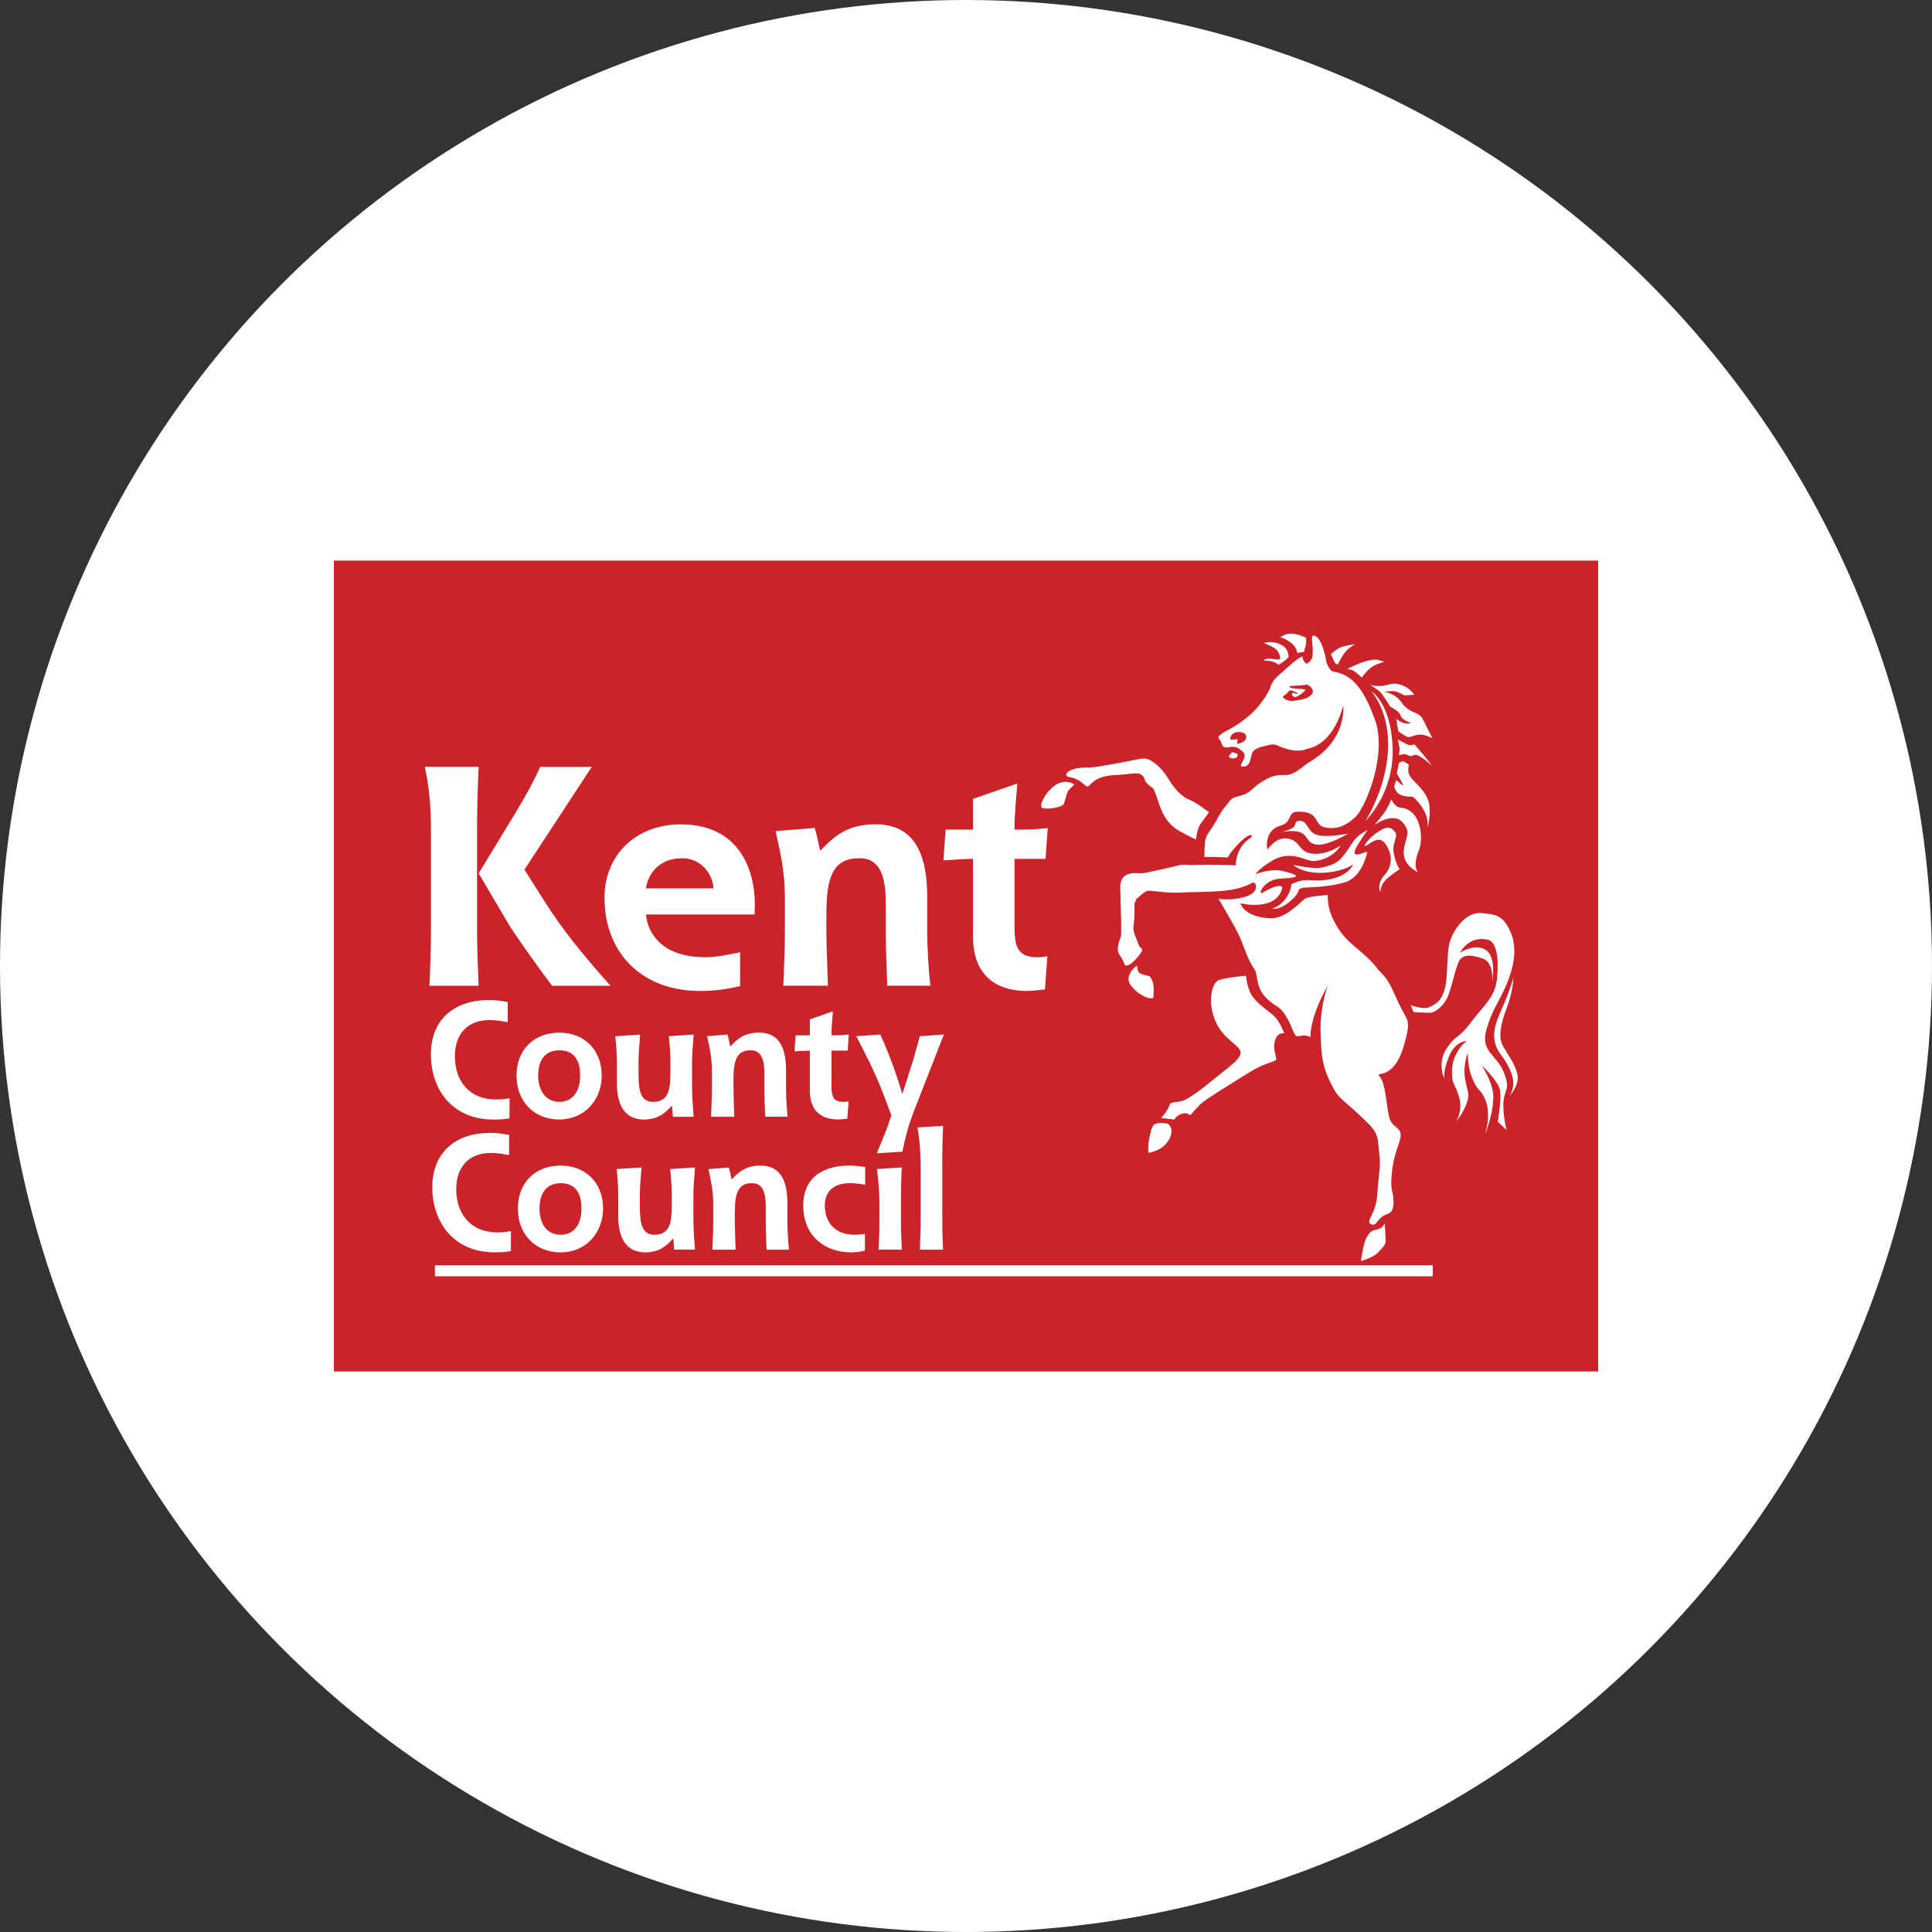 <?xml version="1.0" encoding="UTF-8"?><svg id="uuid-eb3a19a8-bde8-4588-b6b9-db9dd734e207" xmlns="http://www.w3.org/2000/svg" viewBox="0 0 400 400"><rect x="0" y="0" width="400" height="400" fill="#333333" stroke="none"/><circle cx="200" cy="200" r="200" style="fill:#fff; stroke-width:0px;"/><path d="M69.13,116.07h261.75v167.87H69.13V116.07Z" style="fill:#cc2229; fill-rule:evenodd; stroke-width:0px;"/><path d="M285.31,200.77s-.66-1.36-4.69-4.68c-2.52-2.07-3.78-3.82-4.97-6.57-.86-2.01-.74-4.22-.74-4.22,0,0-4.07.24-4.81.82-1.12.87-3.99,4.17-7.19,4-5.48-.3-6.08-3.11-6.08-3.11,0,0,7.12,1.78,8.59-2.9.39-1.21-1.63-.74-4.07.74-.99.6.15-2.81,3.93-2.96,5.11-.2,2.75-.96.3-1.55-2.56-.63-5.7.67-5.7.67,0,0,.95-1.34,3.63-2.89,3.88-2.24,6.93.27,8.52.15,3.93-.3,5.55-3.2,5.55-3.2,0,0-2.44,1.66-4.96,1.71-4.08.08-3.03-2.8-6.15-3.19-2.37-.29-4.07,2.31-4.07,2.31,0,0-.89-3.93,2.74-4.97,2.54-.73,1.28-2.89,3.63-2.89,4.82,0,2.97,2.88,5.76,3.31,2.78.43,4.5-.74,6.21-2.3,2.2-2.32,6.83-13.66,3.61-20.87-2.87-7.87-6.13-8.72-8.4-9.17-.74-.15-1.33-1.92-1.33-1.92,0,0-.3-2.08-1.01-3.72-.96-2.24-1.92-1.72-1.92-1.72,0,0-.14.59.03,1.96.17,1.37-.03,2.55-.03,2.55,0,0-.84,1.68-1.44,1.08-.6-.6-.59-1.33-.59-1.33,0,0-.85.2-3.09,2.27-2.24,2.07-3.05,2.29-3.75,4.66-1.15,2.06-2.46,3.98-4.99,5.99-2.53,2-4.4,2.6-5.04,3.2-1.06.67-.28.89,0,1.54.28.65.17,1.54,2.18,1.03,1.44.04,1.68.56,2.14.87,1.67,1.11-.92,3.05,0,3.2,2.13.38,1.67-2.56,2.41-3.2.74-.65,1.17-.7,2.38-1.02,1.2-.33,1.81-.46,2.51-.14.7.33,3.91,1.8,6.29.7,5.65-1.06,7.4-8.94,7.4-8.94,0,0,.91,7.22-7.18,11.81-2.23,1.67-2.84,2.16-3.91,2.47-1.07.32-2.37-.33-4.74.92-2.37,1.26-2.7,2.05-3.91,2.84-1.2.78-2.92.69-3.62,1.57-.7.89-1.81,2.05-2.74,3.91-.93,1.86-2.37,3.15-2.51,4.65s-.14,3.2-.14,3.2c0,0,1.21-.05,2.33,0,1.11.05,2.55.09,2.55.09,0,0,.2-.72,1.91-2.55,1.31-1.4,2.67-2.43,2.97-2,.33.47-.74.51-1.85,2-1.54,2.05-1.39,4.18-1.39,4.18,0,0-4.42-.23-7.67-.09-3.25.13-2.78-.22-3.98.05-1.22.28-6.61,1.58-7.72,1.67-1.12.1-2.65-.35-3.81.71-1.15,1.08-.65,3.25-.7,3.98-.05.74.32,7.75.05,8.51-.28.74-.84,2.22-.52,3.11.33.88.74,1.02,1.21,2.38.46,1.34,2.55-.84,3.29-1.96.25-.37.84-.93,0-1.44-.06-.17-.09.09-.64-1.41-.84-2.27-.81-1.86-.57-4.14.24-2.28-.13-3.34.2-3.77.32-.42,0-.46.51-.84.51-.37,1.41-1.4,2.15-1.49.74-.09,3.89.52,6.54.37,2.65-.14,6.2-.08,9.1-.37,5.12-.51,5.89-2.04,6.45-1.63.31.23,1,2.13-2.3,2.96-3.23.82-5.2.29-5.2.29,0,0,2.13,3.57,3.72,6.51,1.58,2.92,2.08,5.9,3.86,8.27.86,2.18-.16,4.67,4.75,7.66,1.77,1.07,3.25,5.28,3.25,5.28.49.35.06.97,1.39.7,1.34-.26,2.14.27,2.14.27,0,0-.27-.7.53-3.77.81-3.07,3.01-6.98,3.01-6.98,0,0-1.64,4.31-1.51,9.68.13,5.38.53,7.41,2.14,10.63,1.61,3.21,1.8,2.74,5.44,6.11,3.64,3.38,4.18,3.91,4.45,6.99.27,3.08.4,3.25,0,6.66-.38,3.24-.08,4.64-1.33,7.31-.39.85-1.08,1.86-.14,2.13.94.27.99-.57,2.07-1.51,1.07-.94,2.48-.27,2.48-3.1s-.82-1.96-.29-6.54c.54-4.58,2.12-6.32,1.72-7.79-.4-1.47-1.85-1.13-2.39-3.57-.53-2.43-.69-6.73-1.89-8.08-1.21-1.34,2.81,1.15,4.99-6.4,1.64-5.71.78-4.85-.98-8.62-1.76-3.78-1.99-4.87-4.33-7.11h0ZM90.05,264.24h206.59v-2.28H90.05v2.28Z" style="fill:#fff; fill-rule:evenodd; stroke-width:0px;"/><path d="M265.63,144.32c.07.27.53.49,1.21.75.47.18,2.85-.2,3.49-.48.95-.4,1.46-.87,1.48-1.4.04-.81-1.06-1.4-1.1-1.42l-.04-.02h-.04s-2.39.29-3.38.25h-.04l-.03.02c-.14.08-.15.18-.13.23.05.2.37.25,1.63.34.59.04,1.45.09,1.57.2,0,0,0,.01,0-.01,0,.39-1.65,1.53-2.06,1.53-.23,0-.45-.11-.6-.29-.09-.11-.13-.26-.1-.39.03-.13.08-.16.1-.17.12-.06.35.03.53.1.22.08.4.15.53.04l-.15-.23c-.08.04-.27-.06-.46-.16-.4-.22-1-.55-1.48.19-.15.23-.45.44-.66.58-.21.15-.31.21-.28.34h0ZM254.93,153.11h.72c.13-.01.25-.04.36-.05.17-.03.06-.03.25-.03-.06.27-.09.39-.09.73v.28l.27-.09.07-.02c.71-.23,1.51-.49,1.51-1.35,0-.23-.09-.45-.25-.62-.35-.35-.98-.41-1.32-.41-.83,0-1.72.47-1.72,1.36v.2h.21Z" style="fill:#cc2229; fill-rule:evenodd; stroke-width:0px;"/><path d="M254.63,156.9c-.31-.43-.23-.31.19-.86.42-.56.2-.3.85-.15.65.14.7.42.46.79-.23.38-.84.41-1.51.23ZM283.88,143.08s3.93,4.13,3.49,12.29c-.45,8.15-4.67,14.59-4.67,14.59,0,0,5.93-5.63,5.63-15.03-.29-9.4-4.45-11.84-4.45-11.84ZM308.95,203.37s.45-4.11-1.96-4.91c-2.41-.8-4.31-1.09-5.11.94-.8,2.04-1.49,5.74-2.32,7.34-.83,1.61-2.45,2.95-3.52,2.95s-3.37-.15-3.37-.15l-.6-1.44s2.64,1.05,3.98.38c1.34-.67,2.5-1.3,3.16-4.11.67-2.81.13-7.41,1.2-10.08,1.07-2.67,3.48-5.52,6.32-5.25,2.84.27,4.2.44,5.63,3.12,1.24,2.33,2.01,5.79-.45,11.66-1.6,3.79-2.98,5.17-4.16,9.37-1.27,4.57,2.08,5.11,3.55,8.73,1.48,3.61.27,3.46,0,6-.27,2.54.61,6.04.61,6.04l-1.82-1.73s.85-4.74.45-6.61c-.4-1.87-3.82-5.11-3.82-5.11,0,0,2.58,3.75,2.46,6.82-.15,4.02-1.78,7.6-1.78,7.6,0,0,1.6-4.28-.08-7.68-1.06-2.16-1.44-1.18-2.64-4.36-.88-2.28-.77-4.93-.77-4.93,0,0-1.1,2.55-.56,5.51.53,2.97.96,2.68.43,4.58-.59,2.09-2.3,4.18-2.3,4.18,0,0,1.46-2.32.58-5.2-.93-3.08-1.51-2.39-1.44-5.38.1-3.99,3.02-6.12,3.02-6.12,0,0-2.29-.04-3.63,3.17-1.34,3.21-.95,4.65-.95,4.65,0,0-1.61-3.08.4-6.18,2-3.1,2.43-1.93,5.11-5.54,2.68-3.61,4.98-5.08,5.38-9.12.4-4.04-.09-7.53-1.9-7.95-4.01-.94-5.78,2.7-5.78,2.7,0,0,3.04-2.06,5.34-.59,2.31,1.47,1.33,6.7,1.33,6.7h0Z" style="fill:#fff; fill-rule:evenodd; stroke-width:0px;"/><path d="M313.34,202.38s-.6,2.34-2.27,6.17c-1.13,2.58-2.54,5.49-1.14,8.48.78,1.67,1.67,1.97,2.88,4.89,1.21,2.92-.23,4.92-.23,4.92,0,0,2.12-2.16,1.56-4.54-.57-2.39-2.7-4.91-3.22-6.29-.84-2.2.36-5.55,1.06-7.38,1.35-3.6,1.35-6.25,1.35-6.25h0ZM265.05,131.92s1-.74,2.32-.74,3.03.86,3.03.86c0,0,.12,1.23-.12,1.84-.24.6-.24,1.07-.24,1.07l-1.47.24s.03-.94-1.07-1.92c-1.1-.98-2.45-1.35-2.45-1.35ZM261.66,133.14s1.43-.61,3.39.25c1.95.87,1.71,2.67,1.71,2.67,0,0-.25.37-1.1.98-.86.61-.98.61-.98.61,0,0-.54-.56-1.43-.74-.88-.18-2.56-.12-.98-.49.99-.22,2.77.44,2.78-.11,0-.63-.42-1.63-1.16-2.12-.73-.49-2.23-1.05-2.23-1.05h0ZM275.52,135.44s.84-.8,1.83-1.32c1-.51,3.28-.74,3.28-.74,0,0-1.47.62-2.44,2.06-.94,1.38-1.2,2.2-1.2,2.2l-.61-.37-.85-1.84h0ZM278.91,138.5s2.96-1.47,4.28-1.71c1.32-.25,1.57-.37,2.66,0,1.1.37,1.2,0-.73.73-1.93.73-3.16,2.78-3.16,2.78,0,0-.74-.7-1.34-1.19-.61-.49-1.71-.61-1.71-.61h0ZM283.29,141.53s.61.61,2.57.49c1.95-.13,2.18-.86,4.13-.25,1.96.61,2.81,2.08,2.81,2.08l-2.08.12s-1.13-.73-1.96-.85c-.83-.12-2.17.12-2.17.12,0,0,1.32.15,2.54,1.1,1.22.95.98,1.44,2.32,2.42,1.34.98,2.42.76,3.16,2.2.73,1.44,1.95,3.89,1.95,3.89,0,0-1.5-.86-2.82-.74-1.32.13-1.81.74-2.54.37-.74-.37-1.71-1.1-1.71-1.1l-.4-2.54s1.2.94,2.11.98c.38.02.98-.13.98-.13,0,0-1.94-.55-2.21-1.57-.23-.88-2.17-1.85-2.17-1.85,0,0-1.59-2.67-2.2-3.16-.61-.49-2.32-1.59-2.32-1.59h0ZM296.45,158.46s-1.62-2.06-2.57-3.15c-.96-1.1-1.08-1.23-1.08-1.23,0,0-.61.37-1.22.13-.61-.25-2.2-1.1-2.2-1.1,0,0,.37,1.25.37,1.96s-.13,1.31-.13,1.31c0,0,1.1-.49,1.95,0,.85.49.95-.37,1.93,0,.98.37,2.94,2.09,2.94,2.09h0ZM289.63,157.97s.61-.49,1.1-.25c.49.25.98.61.98.61,0,0-.59,1.57.61,2.91,1.2,1.35,3.4,3.06,3.64,5.72.24,2.66-.49,4.5-.49,4.5,0,0,.77-2.34-1.83-5.35-1.57-1.81-.84-.84-3.03-1.33-1.86-.42-1.95-2.08-1.95-2.08,0,0,.2-.5.37-1.09.13-.46,3.06,3.3.24-1.33-.13-.21.03-.55.08-.86.11-.73.29-1.46.29-1.46h0Z" style="fill:#fff; fill-rule:evenodd; stroke-width:0px;"/><path d="M284.63,170.76s3.84-2.76,5.79-.47c1.96,2.3.42,3.01.21,6.01-.2,2.93,3,4.31,3,4.31,0,0-1.35-1.02.21-4.78.78-1.89.64-8.29-3.98-8.63-1.05-.08-1.81-1.69-1.81-1.69,0,0-.74,1.81-1.47,2.79-.74.98-1.97,2.45-1.97,2.45h0ZM265.17,172.32s2.44-.61,2.79-1.22c.34-.62.24-1.44,1.59-1.08,1.34.37,1.2,2.42,3.4,2.91,2.2.49,6.21-.37,6.21-.37,0,0-4.25,2.56-6.43,2.32-2.18-.24-1.83-1.71-3.3-2.46-1.46-.73-4.26-.11-4.26-.11h0ZM283.13,171.87s-1.79.81-2.7,2.04c-1.77,2.35-.43.81-1.99,2.86-1.29,1.7-2.06,2.31-5.24,2.93-1.11.21-5.45-.62-5.45-.62,0,0,2.05,1.93,6.55,1.6,4.17-.32,5.85-1.72,5.85-1.72,0,0-1.41,3.87-9.12,3.27-2.01-.15-3.69.87-3.69.87,0,0,0,1.53-1.31,3.14-1.32,1.64-2.69,1.84-2.69,1.84,0,0,1.7.74,4.72-2.38,1.19-1.24.34-1.46,1.48-1.84.77-.25,4.97.02,9-1.22,2.96-.92,4.28-4.74,4.53-6.27.06-.37-4.79,2.59-1.42-2.27.46-.82,1.48-2.24,1.48-2.24h0Z" style="fill:#fff; fill-rule:evenodd; stroke-width:0px;"/><path d="M285.54,172.08c.97-.56,1.79-1.15,2.86-.3,1.55,1.23-.24,2.36.13,4.68.37,2.32,1.25,3.49,1.25,3.49,0,0-1.93,1.27-2.87,2.2-1.12,1.13-1.12,2.56-1.12,2.56,0,0-.92-1.63.93-3.63.99-1.06,1.67-2.93.91-4.85-1.33-3.39-2.72-2.49-4.55-1.29-1.48.98.36-1.63,2.46-2.86h0ZM250.32,168.19s-2.54-2.03-4.13-2.64c-1.59-.61-3.11-2.45-3.81-3.55-.71-1.11-1.69-2.9-3.63-4.22-1.81-1.23-1.94-.73-6.81.13-4.87.85-5.25,1.01-7.34,1.01-3.37,0-4.76,1.69-3.23,1.95,2.91.49,3.41,2.61,4.17,1.75,1.68-1.88,3.65-2.09,6.19-2.21,2.54-.13,3.89-.64,4.72.09.84.74.1.86,1.32,1.96,1.22,1.1.73.15,1.47,1.84.74,1.68,1.22,5.7,4.99,7.77,3.77,2.08,3.4,1.67,3.4,1.67,0,0,.13-2.01.98-3.23.86-1.22,1.71-2.33,1.71-2.33ZM222.11,162.25c-.07-.04-1.79-1.09-3.85.47-1.73,1.32-2.81,3.42-2.69,4.19.04.27.2.36.3.4.72.26,2.93,0,3.89-.47.29-.14.47-.3.53-.49.17-.51.29-.94.4-1.31.2-.72.34-1.2.61-1.49.49-.48.86-.87.87-.88l.24-.25-.29-.19h0ZM234.27,204.22c.96,1.08,1.39,1.4,2.48,1.99,1.15.63,1.77.46,1.83.44l.18-.05.02-.19c0-.05.13-1.27.08-2.04-.05-.78-.31-1.53-.76-2.17l-.06-.09-.11-.02s-1.25-.25-1.93-.59c-.34-.17-.51-.87-.53-1.11l-.06-.49-.39.31c-.05.04-1.25,1.01-1.36,2.28-.06.62.15,1.19.62,1.71h0ZM257.99,202.02s.11,2.77,1.58,4.62c1.47,1.83,3.64,2.96,4.62,4.16.98,1.19,1.71,3.15,1.71,3.15,0,0-1.49-.38-1.98,1.68-.49,2.05.73,3.55.14,3.92-.59.36-2.66.73-5.32,2.42-2.66,1.68-9.15,5.57-10.23,6.67-1.08,1.1-2.09,2.28-2.09,2.28,0,0-.67-.76-1.89-.27-1.22.49-1.34,1.15-1.34,1.15l-2.77-.34s1.32-1.47,1.69-2.57c.36-1.1,1.81-.4,3.41-1.27,1.59-.85,3.5-2.29,6.29-4.59,2.79-2.3,5.47-4,4.97-5.44-.49-1.45-3.68-2.53-5.24-6.42-1.57-3.89-.59-7.53.6-8.15,1.2-.61,5.85-1.01,5.85-1.01h0ZM238.83,232.96c-.44.56-.6,1.33-.78,2.23l-.13.61c-.27,1.2-.18,2.5-.17,2.56l.02.31.31-.05c.08-.01,2.02-.34,3.27-1.75,1.27-1.42,1.26-2.6,1.14-3.17-.11-.6-.67-1.01-.7-1.03l-.05-.04h-.06c-.38-.08-2.28-.37-2.84.33h0ZM282.17,260.96c.09-.03,2.27-.64,3.29-1.79l.28-.31c.81-.9,1.14-1.27,1.14-1.92,0-.61-.12-2.74-.12-2.83l-.05-.78-.46.62s-.34.42-1.3.64c-1.15.25-1.35.57-1.89,1.42l-.1.17c-.63,1.02-1.12,4.34-1.14,4.49l-.06.43.42-.12h0ZM126.4,204.1c-6.11-6.88-10.12-11.84-13.87-17.82l-3.95-6.24,13.94-21.26h-10.69c-.89,2.1-2.8,5.73-5.16,9.61l-7.57,12.42,6.11,10.37c1.08,1.91,6.81,9.93,9.1,12.92h12.09ZM99.09,204.1c-.13-3.32-.32-8.22-.32-11.72v-20.75c0-5.09.19-9.61.32-12.86h-11.14c.83,3.76,1.27,7.77,1.27,12.86v20.75c0,3.5-.13,8.4-.32,11.72h10.19Z" style="fill:#fff; fill-rule:evenodd; stroke-width:0px;"/><path d="M153.24,197.16c-2.36.45-4.77,1.02-7.2,1.02-9.8,0-12.09-5.85-12.29-8.85h22.47c0-.64.06-1.4.06-2.04,0-7.52-3.44-16.62-15.34-16.62-9.17,0-15.79,6.24-15.79,15.22,0,11.02,7.38,19.28,19.8,19.28,2.8,0,5.47-.32,8.28-1.02v-7h0ZM133.75,183.92c.26-2.35,2.23-6.23,7.45-6.23,4.26,0,6.49,3.69,6.49,6.23h-13.94ZM171.42,204.1c-.13-3.57-.32-8.34-.32-10.89v-4.07c0-7.7,1.4-11.46,6.88-11.46,4.2,0,5.41,3.75,5.41,9.29v6.23c0,3.63.19,7.25.31,10.89h8.91c-.38-3.5-.64-8.34-.64-10.89v-7.51c0-9.11-2.8-15.03-10.7-15.03-6.43,0-9.1,3.13-11.46,5.48-.45-1.78-.63-3.25-1.14-4.71l-8.08.63c1.02,4.58,1.91,8.79,1.91,13.43v7.7c0,3.63-.19,7.32-.32,10.89h9.23ZM216.85,197.99c-.69.12-1.4.19-2.1.19-4.71,0-4.71-2.99-4.71-7.51v-12.85h6.43l.45-6.37c-2.87.32-5.03.32-6.87.32v-1.09c0-1.33.32-5.6.57-8.46l-9.17,3.18v6.37h-5.67l-.45,6.36c2.36-.13,4.71-.32,6.11-.32v15.97c0,9.81,6.81,11.39,11.08,11.39,1.4,0,2.54-.19,3.82-.32l.51-6.87h0ZM105.49,227.37c-.93.19-1.63.26-2.86.26-5.47,0-8.45-3.84-8.45-8.92,0-4.78,2.75-7.52,7.19-7.52,1.26,0,2.52.23,3.75.43v-4.14c-1.28-.29-2.6-.44-3.91-.43-7.63,0-12,4.48-12,11.21,0,7.5,4.61,13.53,12.9,13.53,1.13,0,2.25-.03,3.38-.26v-4.15ZM115.79,231.78c5.27,0,8.79-4.08,8.79-9.09,0-5.27-3.55-8.89-8.79-8.89s-8.85,3.52-8.85,8.89,3.65,9.09,8.85,9.09ZM111.42,222.69c0-3.15,1.42-5.24,4.38-5.24s4.31,1.92,4.31,5.24c0,3.08-1.39,5.43-4.31,5.43-2.79,0-4.38-2.32-4.38-5.43ZM143.61,231.21c-.17-2.46-.33-3.85-.33-6.87v-4.54c0-2.09.23-3.71.33-5.61l-5.14.34c.11,1.1.33,2.99.33,5.28v2.42c0,3.38-.43,5.9-3.58,5.9-2.66,0-3.02-2.45-3.02-5.9v-2.42c0-2.09.23-3.71.33-5.61l-5.14.34c.1,1.1.33,2.99.33,5.28v4.54c0,4.71,1.86,7.43,5.6,7.43,3.25,0,4.65-1.73,5.81-2.89.07.77.1,1.59.16,2.32h4.31ZM152.03,231.21c-.07-1.86-.17-4.34-.17-5.67v-2.12c0-4.01.73-5.97,3.58-5.97,2.19,0,2.82,1.95,2.82,4.84v3.24c0,1.89.1,3.78.17,5.67h4.64c-.2-1.89-.31-3.78-.33-5.67v-3.92c0-4.74-1.46-7.82-5.57-7.82-3.35,0-4.74,1.62-5.97,2.85-.23-.92-.33-1.68-.59-2.45l-4.21.34c.53,2.39.99,4.57.99,7v4.01c0,1.89-.1,3.82-.17,5.67h4.81,0ZM175.7,228.02c-.36.07-.73.1-1.09.1-2.46,0-2.46-1.56-2.46-3.91v-6.7h3.35l.23-3.33c-1.49.17-2.62.17-3.58.17v-.56c0-.7.17-2.91.3-4.41l-4.78,1.67v3.31h-2.95l-.23,3.32c1.22-.07,2.45-.16,3.18-.16v8.31c0,5.11,3.55,5.94,5.77,5.94.73,0,1.33-.1,1.99-.16l.26-3.59h0ZM186.83,238.44c.73-3.32,1.09-5.14,2.88-9.65l5.71-14.6-4.98.34c-.53,1.83-.93,3.51-1.49,5.31l-2.09,6.53h-.07l-1.06-3.32c-1.16-3.51-2.49-6.73-3.48-8.86l-4.97.34c1.82,3.55,3.78,7.2,5.51,11.74l1.76,4.65-.73,2.12c-.63,1.82-1.46,3.68-2.29,5.74l5.31-.33h0ZM105.77,254.88c-.93.2-1.62.27-2.85.27-5.47,0-8.46-3.85-8.46-8.92,0-4.78,2.75-7.53,7.2-7.53,1.26,0,2.52.23,3.75.43v-4.15c-1.28-.29-2.6-.43-3.91-.43-7.63,0-12,4.48-12,11.21,0,7.49,4.61,13.52,12.9,13.52,1.13,0,2.26-.03,3.38-.26v-4.15h0ZM116.07,259.29c5.27,0,8.79-4.08,8.79-9.08,0-5.28-3.55-8.89-8.79-8.89s-8.85,3.51-8.85,8.89,3.65,9.08,8.85,9.08ZM111.7,250.21c0-3.15,1.43-5.24,4.38-5.24s4.31,1.92,4.31,5.24c0,3.08-1.39,5.43-4.31,5.43s-4.38-2.32-4.38-5.43ZM143.89,258.73c-.17-2.45-.33-3.85-.33-6.87v-4.54c0-2.09.23-3.71.33-5.61l-5.14.33c.1,1.1.33,2.98.33,5.28v2.42c0,3.38-.43,5.9-3.58,5.9-2.65,0-3.02-2.46-3.02-5.9v-2.42c0-2.09.23-3.71.33-5.61l-5.14.33c.1,1.1.33,2.98.33,5.28v4.54c0,4.71,1.86,7.43,5.6,7.43,3.25,0,4.65-1.72,5.81-2.89.06.77.1,1.59.16,2.32h4.31ZM152.31,258.73c-.07-1.85-.17-4.34-.17-5.67v-2.13c0-4.01.73-5.97,3.58-5.97,2.19,0,2.82,1.96,2.82,4.85v3.25c0,1.89.1,3.78.17,5.67h4.64c-.2-1.88-.31-3.78-.33-5.67v-3.92c0-4.74-1.46-7.82-5.57-7.82-3.35,0-4.74,1.63-5.97,2.85-.23-.93-.33-1.69-.6-2.45l-4.21.33c.53,2.39.99,4.58.99,7v4.01c0,1.89-.1,3.82-.16,5.67h4.81ZM179.06,255.47c-.69.07-1.42.17-2.12.17-4.08,0-6.17-2.59-6.17-6.04,0-3.08,1.99-4.64,5.21-4.64,1.06,0,2.12.17,3.15.31v-3.65c-1.11-.2-2.25-.3-3.38-.3-4.25,0-9.45,1.69-9.45,8.28s4.84,9.69,9.89,9.69c.97,0,1.94-.13,2.88-.36v-3.45h0ZM186.71,258.73c-.07-1.85-.17-3.78-.17-5.67v-6.07c0-1.76.03-2.72.17-5.28l-5.14.33c.29,2.39.5,4.58.5,7v4.01c0,1.89-.1,3.82-.17,5.67h4.81,0ZM195.26,258.73c-.17-2.36-.17-4.62-.17-6.97v-12.37c0-1.79.1-5.14.17-6.3l-5.3.34c.66,3.71.66,7.69.66,9.11v9.22c0,2.63-.13,5.08-.17,6.97h4.81Z" style="fill:#fff; fill-rule:evenodd; stroke-width:0px;"/></svg>